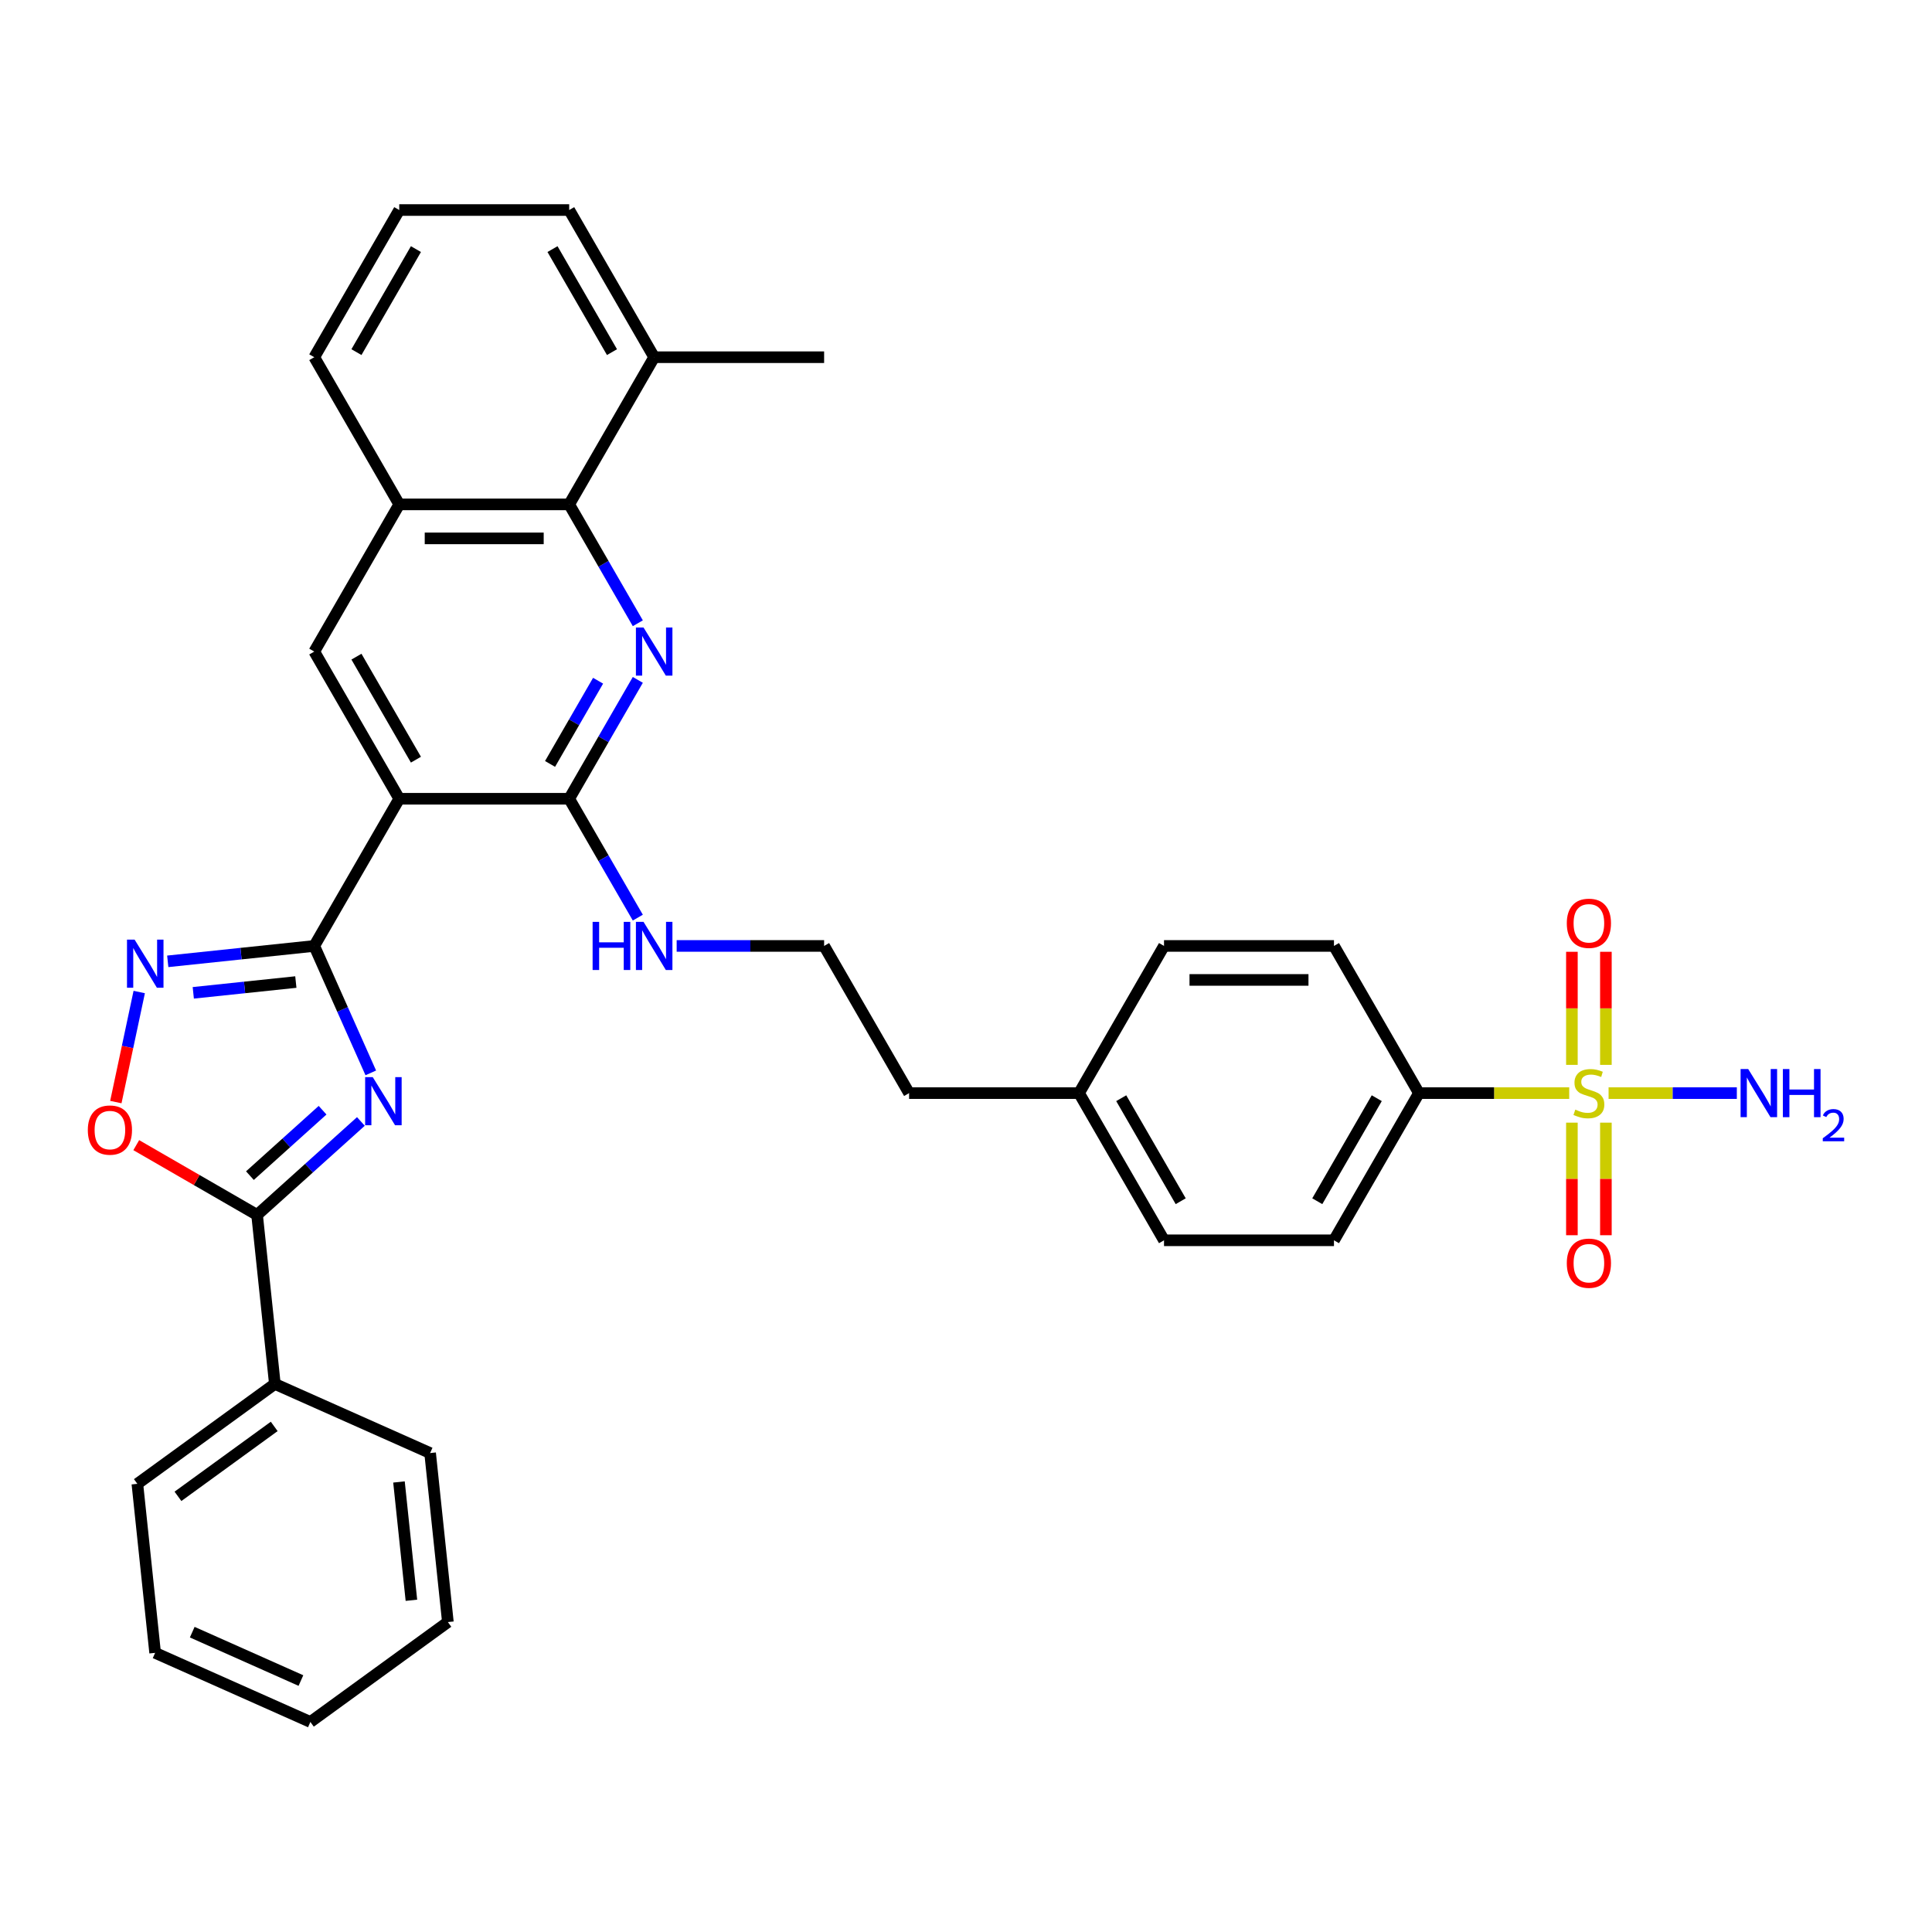 <?xml version='1.0' encoding='iso-8859-1'?>
<svg version='1.1' baseProfile='full'
              xmlns='http://www.w3.org/2000/svg'
                      xmlns:rdkit='http://www.rdkit.org/xml'
                      xmlns:xlink='http://www.w3.org/1999/xlink'
                  xml:space='preserve'
width='1000px' height='1000px' viewBox='0 0 1000 1000'>
<!-- END OF HEADER -->
<rect style='opacity:1.0;fill:#FFFFFF;stroke:none' width='1000' height='1000' x='0' y='0'> </rect>
<path class='bond-0' d='M 191.918,555.321 L 177.291,522.468' style='fill:none;fill-rule:evenodd;stroke:#0000FF;stroke-width:6px;stroke-linecap:butt;stroke-linejoin:miter;stroke-opacity:1' />
<path class='bond-0' d='M 177.291,522.468 L 162.664,489.615' style='fill:none;fill-rule:evenodd;stroke:#000000;stroke-width:6px;stroke-linecap:butt;stroke-linejoin:miter;stroke-opacity:1' />
<path class='bond-6' d='M 186.796,580.463 L 159.933,604.65' style='fill:none;fill-rule:evenodd;stroke:#0000FF;stroke-width:6px;stroke-linecap:butt;stroke-linejoin:miter;stroke-opacity:1' />
<path class='bond-6' d='M 159.933,604.65 L 133.071,628.837' style='fill:none;fill-rule:evenodd;stroke:#000000;stroke-width:6px;stroke-linecap:butt;stroke-linejoin:miter;stroke-opacity:1' />
<path class='bond-6' d='M 166.965,574.645 L 148.161,591.575' style='fill:none;fill-rule:evenodd;stroke:#0000FF;stroke-width:6px;stroke-linecap:butt;stroke-linejoin:miter;stroke-opacity:1' />
<path class='bond-6' d='M 148.161,591.575 L 129.358,608.506' style='fill:none;fill-rule:evenodd;stroke:#000000;stroke-width:6px;stroke-linecap:butt;stroke-linejoin:miter;stroke-opacity:1' />
<path class='bond-2' d='M 162.664,489.615 L 206.647,413.434' style='fill:none;fill-rule:evenodd;stroke:#000000;stroke-width:6px;stroke-linecap:butt;stroke-linejoin:miter;stroke-opacity:1' />
<path class='bond-4' d='M 162.664,489.615 L 124.745,493.6' style='fill:none;fill-rule:evenodd;stroke:#000000;stroke-width:6px;stroke-linecap:butt;stroke-linejoin:miter;stroke-opacity:1' />
<path class='bond-4' d='M 124.745,493.6 L 86.826,497.586' style='fill:none;fill-rule:evenodd;stroke:#0000FF;stroke-width:6px;stroke-linecap:butt;stroke-linejoin:miter;stroke-opacity:1' />
<path class='bond-4' d='M 153.127,508.307 L 126.584,511.097' style='fill:none;fill-rule:evenodd;stroke:#000000;stroke-width:6px;stroke-linecap:butt;stroke-linejoin:miter;stroke-opacity:1' />
<path class='bond-4' d='M 126.584,511.097 L 100.041,513.887' style='fill:none;fill-rule:evenodd;stroke:#0000FF;stroke-width:6px;stroke-linecap:butt;stroke-linejoin:miter;stroke-opacity:1' />
<path class='bond-1' d='M 812.223,565.796 L 773.333,565.796' style='fill:none;fill-rule:evenodd;stroke:#CCCC00;stroke-width:6px;stroke-linecap:butt;stroke-linejoin:miter;stroke-opacity:1' />
<path class='bond-1' d='M 773.333,565.796 L 734.443,565.796' style='fill:none;fill-rule:evenodd;stroke:#000000;stroke-width:6px;stroke-linecap:butt;stroke-linejoin:miter;stroke-opacity:1' />
<path class='bond-12' d='M 813.613,581.084 L 813.613,610.216' style='fill:none;fill-rule:evenodd;stroke:#CCCC00;stroke-width:6px;stroke-linecap:butt;stroke-linejoin:miter;stroke-opacity:1' />
<path class='bond-12' d='M 813.613,610.216 L 813.613,639.348' style='fill:none;fill-rule:evenodd;stroke:#FF0000;stroke-width:6px;stroke-linecap:butt;stroke-linejoin:miter;stroke-opacity:1' />
<path class='bond-12' d='M 831.206,581.084 L 831.206,610.216' style='fill:none;fill-rule:evenodd;stroke:#CCCC00;stroke-width:6px;stroke-linecap:butt;stroke-linejoin:miter;stroke-opacity:1' />
<path class='bond-12' d='M 831.206,610.216 L 831.206,639.348' style='fill:none;fill-rule:evenodd;stroke:#FF0000;stroke-width:6px;stroke-linecap:butt;stroke-linejoin:miter;stroke-opacity:1' />
<path class='bond-13' d='M 831.206,551.176 L 831.206,521.912' style='fill:none;fill-rule:evenodd;stroke:#CCCC00;stroke-width:6px;stroke-linecap:butt;stroke-linejoin:miter;stroke-opacity:1' />
<path class='bond-13' d='M 831.206,521.912 L 831.206,492.647' style='fill:none;fill-rule:evenodd;stroke:#FF0000;stroke-width:6px;stroke-linecap:butt;stroke-linejoin:miter;stroke-opacity:1' />
<path class='bond-13' d='M 813.613,551.176 L 813.613,521.912' style='fill:none;fill-rule:evenodd;stroke:#CCCC00;stroke-width:6px;stroke-linecap:butt;stroke-linejoin:miter;stroke-opacity:1' />
<path class='bond-13' d='M 813.613,521.912 L 813.613,492.647' style='fill:none;fill-rule:evenodd;stroke:#FF0000;stroke-width:6px;stroke-linecap:butt;stroke-linejoin:miter;stroke-opacity:1' />
<path class='bond-14' d='M 832.596,565.796 L 865.789,565.796' style='fill:none;fill-rule:evenodd;stroke:#CCCC00;stroke-width:6px;stroke-linecap:butt;stroke-linejoin:miter;stroke-opacity:1' />
<path class='bond-14' d='M 865.789,565.796 L 898.983,565.796' style='fill:none;fill-rule:evenodd;stroke:#0000FF;stroke-width:6px;stroke-linecap:butt;stroke-linejoin:miter;stroke-opacity:1' />
<path class='bond-5' d='M 206.647,413.434 L 294.613,413.434' style='fill:none;fill-rule:evenodd;stroke:#000000;stroke-width:6px;stroke-linecap:butt;stroke-linejoin:miter;stroke-opacity:1' />
<path class='bond-9' d='M 206.647,413.434 L 162.664,337.253' style='fill:none;fill-rule:evenodd;stroke:#000000;stroke-width:6px;stroke-linecap:butt;stroke-linejoin:miter;stroke-opacity:1' />
<path class='bond-9' d='M 215.285,393.21 L 184.497,339.884' style='fill:none;fill-rule:evenodd;stroke:#000000;stroke-width:6px;stroke-linecap:butt;stroke-linejoin:miter;stroke-opacity:1' />
<path class='bond-3' d='M 330.135,351.908 L 312.374,382.671' style='fill:none;fill-rule:evenodd;stroke:#0000FF;stroke-width:6px;stroke-linecap:butt;stroke-linejoin:miter;stroke-opacity:1' />
<path class='bond-3' d='M 312.374,382.671 L 294.613,413.434' style='fill:none;fill-rule:evenodd;stroke:#000000;stroke-width:6px;stroke-linecap:butt;stroke-linejoin:miter;stroke-opacity:1' />
<path class='bond-3' d='M 309.57,352.341 L 297.137,373.875' style='fill:none;fill-rule:evenodd;stroke:#0000FF;stroke-width:6px;stroke-linecap:butt;stroke-linejoin:miter;stroke-opacity:1' />
<path class='bond-3' d='M 297.137,373.875 L 284.705,395.409' style='fill:none;fill-rule:evenodd;stroke:#000000;stroke-width:6px;stroke-linecap:butt;stroke-linejoin:miter;stroke-opacity:1' />
<path class='bond-36' d='M 330.135,322.598 L 312.374,291.835' style='fill:none;fill-rule:evenodd;stroke:#0000FF;stroke-width:6px;stroke-linecap:butt;stroke-linejoin:miter;stroke-opacity:1' />
<path class='bond-36' d='M 312.374,291.835 L 294.613,261.072' style='fill:none;fill-rule:evenodd;stroke:#000000;stroke-width:6px;stroke-linecap:butt;stroke-linejoin:miter;stroke-opacity:1' />
<path class='bond-34' d='M 72.064,513.465 L 66.01,541.949' style='fill:none;fill-rule:evenodd;stroke:#0000FF;stroke-width:6px;stroke-linecap:butt;stroke-linejoin:miter;stroke-opacity:1' />
<path class='bond-34' d='M 66.01,541.949 L 59.956,570.432' style='fill:none;fill-rule:evenodd;stroke:#FF0000;stroke-width:6px;stroke-linecap:butt;stroke-linejoin:miter;stroke-opacity:1' />
<path class='bond-16' d='M 294.613,413.434 L 312.374,444.197' style='fill:none;fill-rule:evenodd;stroke:#000000;stroke-width:6px;stroke-linecap:butt;stroke-linejoin:miter;stroke-opacity:1' />
<path class='bond-16' d='M 312.374,444.197 L 330.135,474.96' style='fill:none;fill-rule:evenodd;stroke:#0000FF;stroke-width:6px;stroke-linecap:butt;stroke-linejoin:miter;stroke-opacity:1' />
<path class='bond-7' d='M 133.071,628.837 L 101.798,610.781' style='fill:none;fill-rule:evenodd;stroke:#000000;stroke-width:6px;stroke-linecap:butt;stroke-linejoin:miter;stroke-opacity:1' />
<path class='bond-7' d='M 101.798,610.781 L 70.525,592.726' style='fill:none;fill-rule:evenodd;stroke:#FF0000;stroke-width:6px;stroke-linecap:butt;stroke-linejoin:miter;stroke-opacity:1' />
<path class='bond-15' d='M 133.071,628.837 L 142.266,716.321' style='fill:none;fill-rule:evenodd;stroke:#000000;stroke-width:6px;stroke-linecap:butt;stroke-linejoin:miter;stroke-opacity:1' />
<path class='bond-8' d='M 294.613,261.072 L 206.647,261.072' style='fill:none;fill-rule:evenodd;stroke:#000000;stroke-width:6px;stroke-linecap:butt;stroke-linejoin:miter;stroke-opacity:1' />
<path class='bond-8' d='M 281.418,278.666 L 219.841,278.666' style='fill:none;fill-rule:evenodd;stroke:#000000;stroke-width:6px;stroke-linecap:butt;stroke-linejoin:miter;stroke-opacity:1' />
<path class='bond-17' d='M 294.613,261.072 L 338.596,184.892' style='fill:none;fill-rule:evenodd;stroke:#000000;stroke-width:6px;stroke-linecap:butt;stroke-linejoin:miter;stroke-opacity:1' />
<path class='bond-10' d='M 162.664,337.253 L 206.647,261.072' style='fill:none;fill-rule:evenodd;stroke:#000000;stroke-width:6px;stroke-linecap:butt;stroke-linejoin:miter;stroke-opacity:1' />
<path class='bond-24' d='M 206.647,261.072 L 162.664,184.892' style='fill:none;fill-rule:evenodd;stroke:#000000;stroke-width:6px;stroke-linecap:butt;stroke-linejoin:miter;stroke-opacity:1' />
<path class='bond-11' d='M 734.443,565.796 L 690.46,641.977' style='fill:none;fill-rule:evenodd;stroke:#000000;stroke-width:6px;stroke-linecap:butt;stroke-linejoin:miter;stroke-opacity:1' />
<path class='bond-11' d='M 712.609,568.426 L 681.821,621.753' style='fill:none;fill-rule:evenodd;stroke:#000000;stroke-width:6px;stroke-linecap:butt;stroke-linejoin:miter;stroke-opacity:1' />
<path class='bond-38' d='M 734.443,565.796 L 690.46,489.615' style='fill:none;fill-rule:evenodd;stroke:#000000;stroke-width:6px;stroke-linecap:butt;stroke-linejoin:miter;stroke-opacity:1' />
<path class='bond-29' d='M 142.266,716.321 L 71.1,768.026' style='fill:none;fill-rule:evenodd;stroke:#000000;stroke-width:6px;stroke-linecap:butt;stroke-linejoin:miter;stroke-opacity:1' />
<path class='bond-29' d='M 141.932,738.31 L 92.116,774.504' style='fill:none;fill-rule:evenodd;stroke:#000000;stroke-width:6px;stroke-linecap:butt;stroke-linejoin:miter;stroke-opacity:1' />
<path class='bond-30' d='M 142.266,716.321 L 222.627,752.1' style='fill:none;fill-rule:evenodd;stroke:#000000;stroke-width:6px;stroke-linecap:butt;stroke-linejoin:miter;stroke-opacity:1' />
<path class='bond-23' d='M 350.242,489.615 L 388.402,489.615' style='fill:none;fill-rule:evenodd;stroke:#0000FF;stroke-width:6px;stroke-linecap:butt;stroke-linejoin:miter;stroke-opacity:1' />
<path class='bond-23' d='M 388.402,489.615 L 426.562,489.615' style='fill:none;fill-rule:evenodd;stroke:#000000;stroke-width:6px;stroke-linecap:butt;stroke-linejoin:miter;stroke-opacity:1' />
<path class='bond-28' d='M 338.596,184.892 L 426.562,184.892' style='fill:none;fill-rule:evenodd;stroke:#000000;stroke-width:6px;stroke-linecap:butt;stroke-linejoin:miter;stroke-opacity:1' />
<path class='bond-37' d='M 338.596,184.892 L 294.613,108.711' style='fill:none;fill-rule:evenodd;stroke:#000000;stroke-width:6px;stroke-linecap:butt;stroke-linejoin:miter;stroke-opacity:1' />
<path class='bond-37' d='M 316.762,182.261 L 285.974,128.934' style='fill:none;fill-rule:evenodd;stroke:#000000;stroke-width:6px;stroke-linecap:butt;stroke-linejoin:miter;stroke-opacity:1' />
<path class='bond-18' d='M 690.46,489.615 L 602.494,489.615' style='fill:none;fill-rule:evenodd;stroke:#000000;stroke-width:6px;stroke-linecap:butt;stroke-linejoin:miter;stroke-opacity:1' />
<path class='bond-18' d='M 677.265,507.208 L 615.689,507.208' style='fill:none;fill-rule:evenodd;stroke:#000000;stroke-width:6px;stroke-linecap:butt;stroke-linejoin:miter;stroke-opacity:1' />
<path class='bond-19' d='M 690.46,641.977 L 602.494,641.977' style='fill:none;fill-rule:evenodd;stroke:#000000;stroke-width:6px;stroke-linecap:butt;stroke-linejoin:miter;stroke-opacity:1' />
<path class='bond-20' d='M 602.494,489.615 L 558.511,565.796' style='fill:none;fill-rule:evenodd;stroke:#000000;stroke-width:6px;stroke-linecap:butt;stroke-linejoin:miter;stroke-opacity:1' />
<path class='bond-21' d='M 602.494,641.977 L 558.511,565.796' style='fill:none;fill-rule:evenodd;stroke:#000000;stroke-width:6px;stroke-linecap:butt;stroke-linejoin:miter;stroke-opacity:1' />
<path class='bond-21' d='M 611.133,621.753 L 580.345,568.426' style='fill:none;fill-rule:evenodd;stroke:#000000;stroke-width:6px;stroke-linecap:butt;stroke-linejoin:miter;stroke-opacity:1' />
<path class='bond-22' d='M 558.511,565.796 L 470.545,565.796' style='fill:none;fill-rule:evenodd;stroke:#000000;stroke-width:6px;stroke-linecap:butt;stroke-linejoin:miter;stroke-opacity:1' />
<path class='bond-27' d='M 426.562,489.615 L 470.545,565.796' style='fill:none;fill-rule:evenodd;stroke:#000000;stroke-width:6px;stroke-linecap:butt;stroke-linejoin:miter;stroke-opacity:1' />
<path class='bond-25' d='M 162.664,184.892 L 206.647,108.711' style='fill:none;fill-rule:evenodd;stroke:#000000;stroke-width:6px;stroke-linecap:butt;stroke-linejoin:miter;stroke-opacity:1' />
<path class='bond-25' d='M 184.497,182.261 L 215.285,128.934' style='fill:none;fill-rule:evenodd;stroke:#000000;stroke-width:6px;stroke-linecap:butt;stroke-linejoin:miter;stroke-opacity:1' />
<path class='bond-26' d='M 206.647,108.711 L 294.613,108.711' style='fill:none;fill-rule:evenodd;stroke:#000000;stroke-width:6px;stroke-linecap:butt;stroke-linejoin:miter;stroke-opacity:1' />
<path class='bond-31' d='M 71.1,768.026 L 80.295,855.51' style='fill:none;fill-rule:evenodd;stroke:#000000;stroke-width:6px;stroke-linecap:butt;stroke-linejoin:miter;stroke-opacity:1' />
<path class='bond-32' d='M 222.627,752.1 L 231.822,839.584' style='fill:none;fill-rule:evenodd;stroke:#000000;stroke-width:6px;stroke-linecap:butt;stroke-linejoin:miter;stroke-opacity:1' />
<path class='bond-32' d='M 206.509,767.062 L 212.946,828.301' style='fill:none;fill-rule:evenodd;stroke:#000000;stroke-width:6px;stroke-linecap:butt;stroke-linejoin:miter;stroke-opacity:1' />
<path class='bond-35' d='M 80.295,855.51 L 160.656,891.289' style='fill:none;fill-rule:evenodd;stroke:#000000;stroke-width:6px;stroke-linecap:butt;stroke-linejoin:miter;stroke-opacity:1' />
<path class='bond-35' d='M 99.505,844.805 L 155.758,869.85' style='fill:none;fill-rule:evenodd;stroke:#000000;stroke-width:6px;stroke-linecap:butt;stroke-linejoin:miter;stroke-opacity:1' />
<path class='bond-33' d='M 231.822,839.584 L 160.656,891.289' style='fill:none;fill-rule:evenodd;stroke:#000000;stroke-width:6px;stroke-linecap:butt;stroke-linejoin:miter;stroke-opacity:1' />
<path  class='atom-0' d='M 192.936 557.52
L 201.099 570.715
Q 201.908 572.017, 203.21 574.374
Q 204.512 576.732, 204.583 576.873
L 204.583 557.52
L 207.89 557.52
L 207.89 582.432
L 204.477 582.432
L 195.716 568.006
Q 194.695 566.317, 193.604 564.381
Q 192.549 562.446, 192.232 561.848
L 192.232 582.432
L 188.995 582.432
L 188.995 557.52
L 192.936 557.52
' fill='#0000FF'/>
<path  class='atom-2' d='M 815.372 574.346
Q 815.653 574.452, 816.814 574.944
Q 817.976 575.437, 819.242 575.754
Q 820.544 576.035, 821.811 576.035
Q 824.168 576.035, 825.541 574.909
Q 826.913 573.748, 826.913 571.742
Q 826.913 570.37, 826.209 569.526
Q 825.541 568.681, 824.485 568.224
Q 823.43 567.766, 821.67 567.238
Q 819.453 566.57, 818.116 565.937
Q 816.814 565.303, 815.864 563.966
Q 814.95 562.629, 814.95 560.377
Q 814.95 557.246, 817.061 555.31
Q 819.207 553.375, 823.43 553.375
Q 826.315 553.375, 829.587 554.747
L 828.778 557.457
Q 825.787 556.225, 823.535 556.225
Q 821.107 556.225, 819.77 557.246
Q 818.433 558.231, 818.468 559.955
Q 818.468 561.292, 819.137 562.101
Q 819.841 562.911, 820.826 563.368
Q 821.846 563.825, 823.535 564.353
Q 825.787 565.057, 827.124 565.761
Q 828.461 566.464, 829.411 567.907
Q 830.396 569.314, 830.396 571.742
Q 830.396 575.191, 828.074 577.055
Q 825.787 578.885, 821.952 578.885
Q 819.735 578.885, 818.046 578.393
Q 816.392 577.935, 814.422 577.126
L 815.372 574.346
' fill='#CCCC00'/>
<path  class='atom-4' d='M 333.089 324.797
L 341.252 337.992
Q 342.062 339.294, 343.363 341.652
Q 344.665 344.009, 344.736 344.15
L 344.736 324.797
L 348.043 324.797
L 348.043 349.709
L 344.63 349.709
L 335.869 335.283
Q 334.848 333.594, 333.758 331.659
Q 332.702 329.723, 332.385 329.125
L 332.385 349.709
L 329.148 349.709
L 329.148 324.797
L 333.089 324.797
' fill='#0000FF'/>
<path  class='atom-5' d='M 69.673 486.354
L 77.836 499.549
Q 78.645 500.851, 79.947 503.208
Q 81.249 505.566, 81.319 505.706
L 81.319 486.354
L 84.627 486.354
L 84.627 511.266
L 81.214 511.266
L 72.452 496.839
Q 71.432 495.151, 70.341 493.215
Q 69.286 491.28, 68.969 490.682
L 68.969 511.266
L 65.732 511.266
L 65.732 486.354
L 69.673 486.354
' fill='#0000FF'/>
<path  class='atom-8' d='M 45.455 584.924
Q 45.455 578.942, 48.41 575.6
Q 51.366 572.257, 56.89 572.257
Q 62.414 572.257, 65.37 575.6
Q 68.326 578.942, 68.326 584.924
Q 68.326 590.976, 65.335 594.424
Q 62.344 597.838, 56.89 597.838
Q 51.401 597.838, 48.41 594.424
Q 45.455 591.011, 45.455 584.924
M 56.89 595.023
Q 60.69 595.023, 62.731 592.489
Q 64.807 589.921, 64.807 584.924
Q 64.807 580.033, 62.731 577.57
Q 60.69 575.072, 56.89 575.072
Q 53.09 575.072, 51.014 577.535
Q 48.973 579.998, 48.973 584.924
Q 48.973 589.956, 51.014 592.489
Q 53.09 595.023, 56.89 595.023
' fill='#FF0000'/>
<path  class='atom-13' d='M 810.974 653.832
Q 810.974 647.851, 813.929 644.508
Q 816.885 641.165, 822.409 641.165
Q 827.933 641.165, 830.889 644.508
Q 833.845 647.851, 833.845 653.832
Q 833.845 659.884, 830.854 663.333
Q 827.863 666.746, 822.409 666.746
Q 816.92 666.746, 813.929 663.333
Q 810.974 659.92, 810.974 653.832
M 822.409 663.931
Q 826.209 663.931, 828.25 661.397
Q 830.326 658.829, 830.326 653.832
Q 830.326 648.941, 828.25 646.478
Q 826.209 643.98, 822.409 643.98
Q 818.609 643.98, 816.533 646.443
Q 814.492 648.906, 814.492 653.832
Q 814.492 658.864, 816.533 661.397
Q 818.609 663.931, 822.409 663.931
' fill='#FF0000'/>
<path  class='atom-14' d='M 810.974 477.9
Q 810.974 471.918, 813.929 468.576
Q 816.885 465.233, 822.409 465.233
Q 827.933 465.233, 830.889 468.576
Q 833.845 471.918, 833.845 477.9
Q 833.845 483.952, 830.854 487.4
Q 827.863 490.814, 822.409 490.814
Q 816.92 490.814, 813.929 487.4
Q 810.974 483.987, 810.974 477.9
M 822.409 487.999
Q 826.209 487.999, 828.25 485.465
Q 830.326 482.897, 830.326 477.9
Q 830.326 473.009, 828.25 470.546
Q 826.209 468.048, 822.409 468.048
Q 818.609 468.048, 816.533 470.511
Q 814.492 472.974, 814.492 477.9
Q 814.492 482.932, 816.533 485.465
Q 818.609 487.999, 822.409 487.999
' fill='#FF0000'/>
<path  class='atom-15' d='M 904.869 553.34
L 913.032 566.535
Q 913.841 567.837, 915.143 570.194
Q 916.445 572.552, 916.515 572.692
L 916.515 553.34
L 919.823 553.34
L 919.823 578.252
L 916.41 578.252
L 907.648 563.825
Q 906.628 562.136, 905.537 560.201
Q 904.481 558.266, 904.165 557.668
L 904.165 578.252
L 900.928 578.252
L 900.928 553.34
L 904.869 553.34
' fill='#0000FF'/>
<path  class='atom-15' d='M 922.814 553.34
L 926.192 553.34
L 926.192 563.931
L 938.929 563.931
L 938.929 553.34
L 942.307 553.34
L 942.307 578.252
L 938.929 578.252
L 938.929 566.746
L 926.192 566.746
L 926.192 578.252
L 922.814 578.252
L 922.814 553.34
' fill='#0000FF'/>
<path  class='atom-15' d='M 943.515 577.378
Q 944.118 575.822, 945.558 574.963
Q 946.998 574.08, 948.995 574.08
Q 951.48 574.08, 952.873 575.427
Q 954.267 576.774, 954.267 579.166
Q 954.267 581.604, 952.455 583.88
Q 950.667 586.156, 946.952 588.85
L 954.545 588.85
L 954.545 590.708
L 943.468 590.708
L 943.468 589.152
Q 946.534 586.969, 948.345 585.343
Q 950.18 583.718, 951.062 582.255
Q 951.944 580.792, 951.944 579.282
Q 951.944 577.703, 951.155 576.82
Q 950.365 575.938, 948.995 575.938
Q 947.671 575.938, 946.789 576.472
Q 945.906 577.006, 945.279 578.191
L 943.515 577.378
' fill='#0000FF'/>
<path  class='atom-17' d='M 306.734 477.159
L 310.112 477.159
L 310.112 487.75
L 322.85 487.75
L 322.85 477.159
L 326.228 477.159
L 326.228 502.071
L 322.85 502.071
L 322.85 490.565
L 310.112 490.565
L 310.112 502.071
L 306.734 502.071
L 306.734 477.159
' fill='#0000FF'/>
<path  class='atom-17' d='M 333.089 477.159
L 341.252 490.354
Q 342.062 491.656, 343.363 494.013
Q 344.665 496.371, 344.736 496.511
L 344.736 477.159
L 348.043 477.159
L 348.043 502.071
L 344.63 502.071
L 335.869 487.645
Q 334.848 485.956, 333.758 484.02
Q 332.702 482.085, 332.385 481.487
L 332.385 502.071
L 329.148 502.071
L 329.148 477.159
L 333.089 477.159
' fill='#0000FF'/>
</svg>

